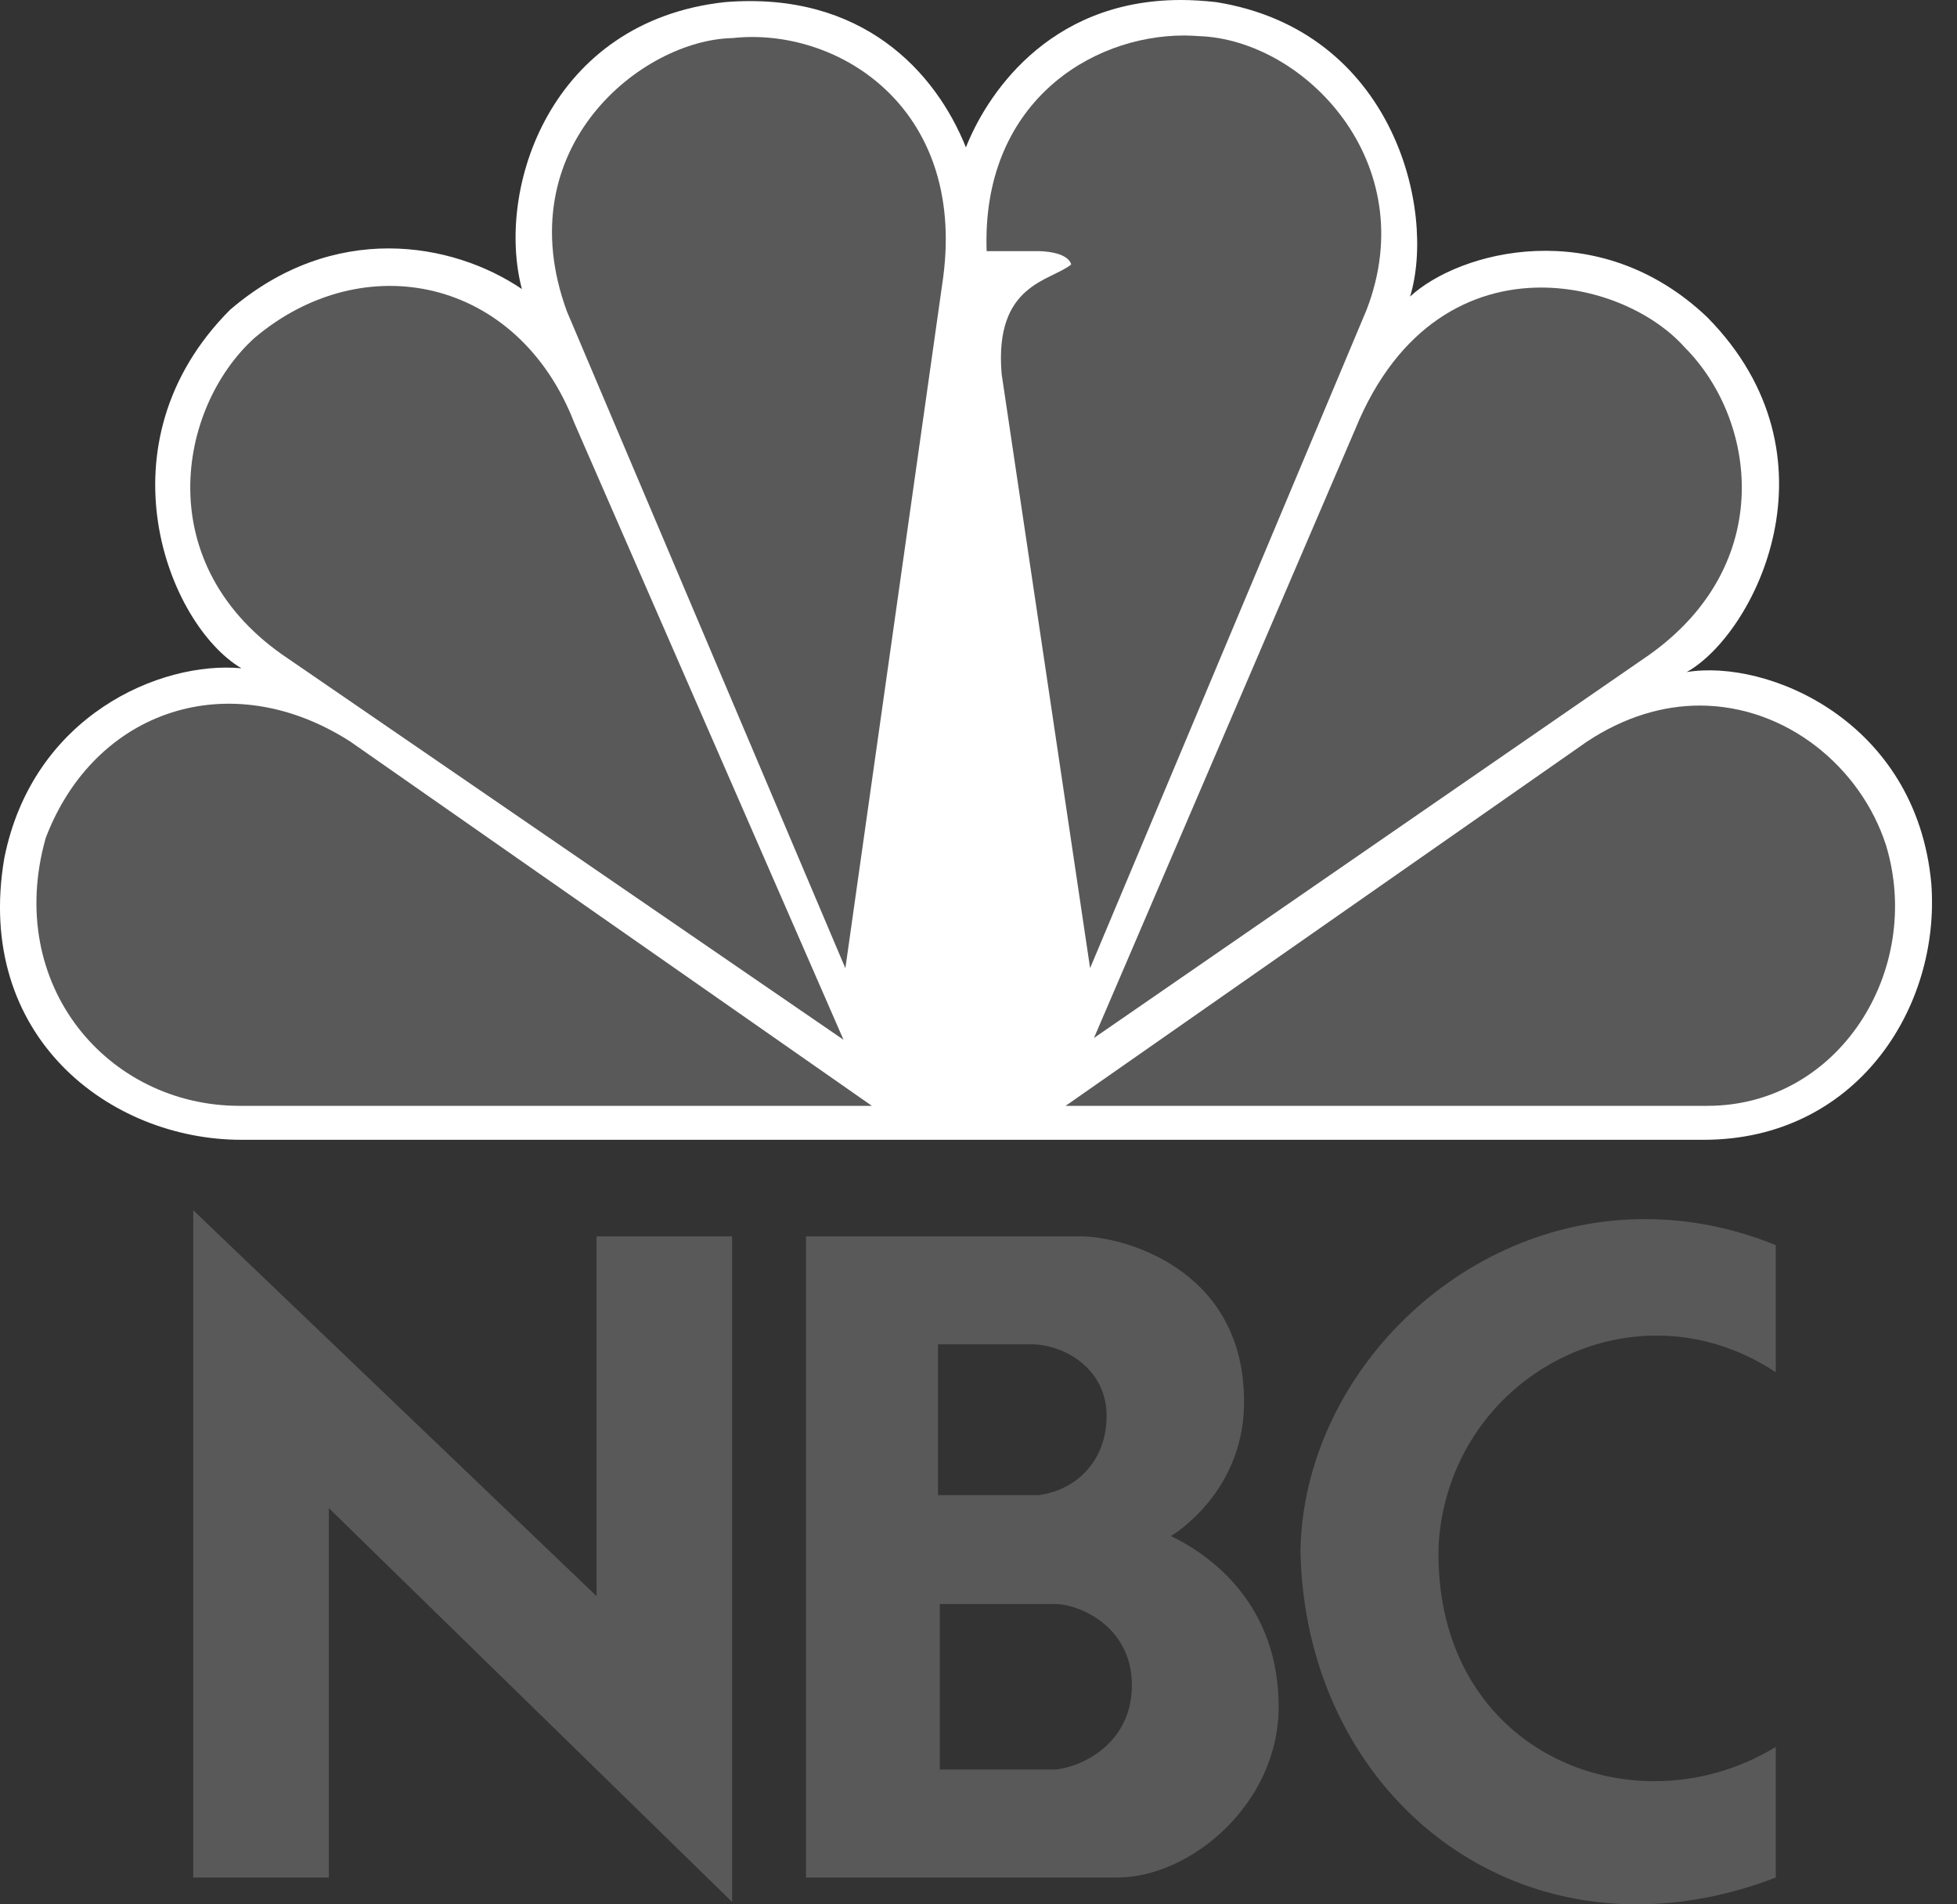 <svg width="37" height="36" viewBox="0 0 37 36" fill="none" xmlns="http://www.w3.org/2000/svg">
<rect x="0" y="0" width="37" height="36" fill="#333333" stroke="none"/>
<g clip-path="url(#clip0_40_30)">
<path d="M18.262 2.786C17.693 1.365 16.306 -0.171 13.707 0.04C10.398 0.4 9.367 3.572 9.867 5.464C8.548 4.571 6.307 4.179 4.351 5.855C1.825 8.387 3.176 11.811 4.564 12.633C3.034 12.491 0.615 13.525 0.08 16.23C-0.489 19.589 2.071 21.547 4.564 21.547H32.21C35.093 21.547 36.693 19.053 36.514 16.701C36.231 13.631 33.422 12.453 31.889 12.705C33.169 11.991 34.879 8.636 32.279 5.998C30.216 4.035 27.585 4.749 26.66 5.606C27.158 3.966 26.341 0.576 22.993 0.04C22.762 0.014 22.539 0 22.327 0C19.772 0 18.623 1.868 18.262 2.786Z" fill="white"/>
<path d="M4.811 6.389C3.352 7.71 2.82 10.704 5.452 12.454L15.948 19.656L10.859 7.996C9.792 5.244 6.875 4.644 4.811 6.389Z" fill="#595959"/>
<path d="M13.847 0.72C12.141 0.754 9.579 2.786 10.719 5.889L15.983 18.304L17.832 5.246C18.261 2.001 15.805 0.503 13.847 0.72Z" fill="#595959"/>
<path d="M18.654 4.748H19.649C19.649 4.748 20.181 4.748 20.253 4.999C19.862 5.319 18.795 5.359 18.937 7.067L20.61 18.302L25.838 5.855C26.908 3.076 24.663 0.754 22.672 0.683C22.579 0.677 22.485 0.671 22.389 0.671C20.602 0.671 18.554 1.97 18.654 4.748Z" fill="#595959"/>
<path d="M25.628 8.101L20.683 19.622L31.177 12.382C33.596 10.666 33.206 7.923 31.852 6.567C31.284 5.929 30.242 5.436 29.137 5.436C27.833 5.436 26.437 6.128 25.628 8.101Z" fill="#595959"/>
<path d="M30.002 14.021L20.147 20.905H32.281C34.77 20.905 36.37 18.338 35.659 15.982C35.183 14.502 33.773 13.34 32.138 13.338C31.449 13.338 30.719 13.546 30.002 14.021Z" fill="#595959"/>
<path d="M4.528 20.905H16.484L6.626 14.021C4.349 12.558 1.788 13.414 0.864 15.842C0.08 18.622 2.037 20.905 4.528 20.905Z" fill="#595959"/>
<path d="M17.768 30.323H19.986C20.496 30.355 21.4 30.8 21.4 31.855C21.4 32.957 20.462 33.402 19.953 33.452H17.768V30.323ZM17.734 25.414H19.56C20.184 25.448 20.922 25.909 20.922 26.765C20.922 27.605 20.364 28.165 19.642 28.264H17.734V25.414ZM15.239 23.372V35.493H21.12C22.516 35.493 24.175 34.094 24.175 32.266C24.175 30.355 22.927 29.417 22.138 29.038C22.138 29.038 23.584 28.198 23.519 26.386C23.454 23.949 21.202 23.372 20.43 23.372H15.239Z" fill="#595959"/>
<path d="M6.218 35.493V28.511L13.841 35.954V23.372H11.279V30.174L3.654 22.879V35.493H6.218Z" fill="#595959"/>
<path d="M24.587 29.301C24.651 33.134 27.405 36 30.946 36C31.786 36 32.67 35.841 33.574 35.493V33.023C32.858 33.461 32.06 33.672 31.279 33.672C29.137 33.672 27.115 32.086 27.199 29.203C27.343 26.863 29.258 25.248 31.322 25.248C32.078 25.248 32.855 25.466 33.574 25.941V23.538C32.736 23.198 31.904 23.046 31.101 23.046C27.57 23.046 24.655 26.025 24.587 29.301Z" fill="#595959"/>
</g>
<defs>
<clipPath id="clip0_40_30">
<rect width="36.527" height="36" fill="white"/>
</clipPath>
</defs>
</svg>
